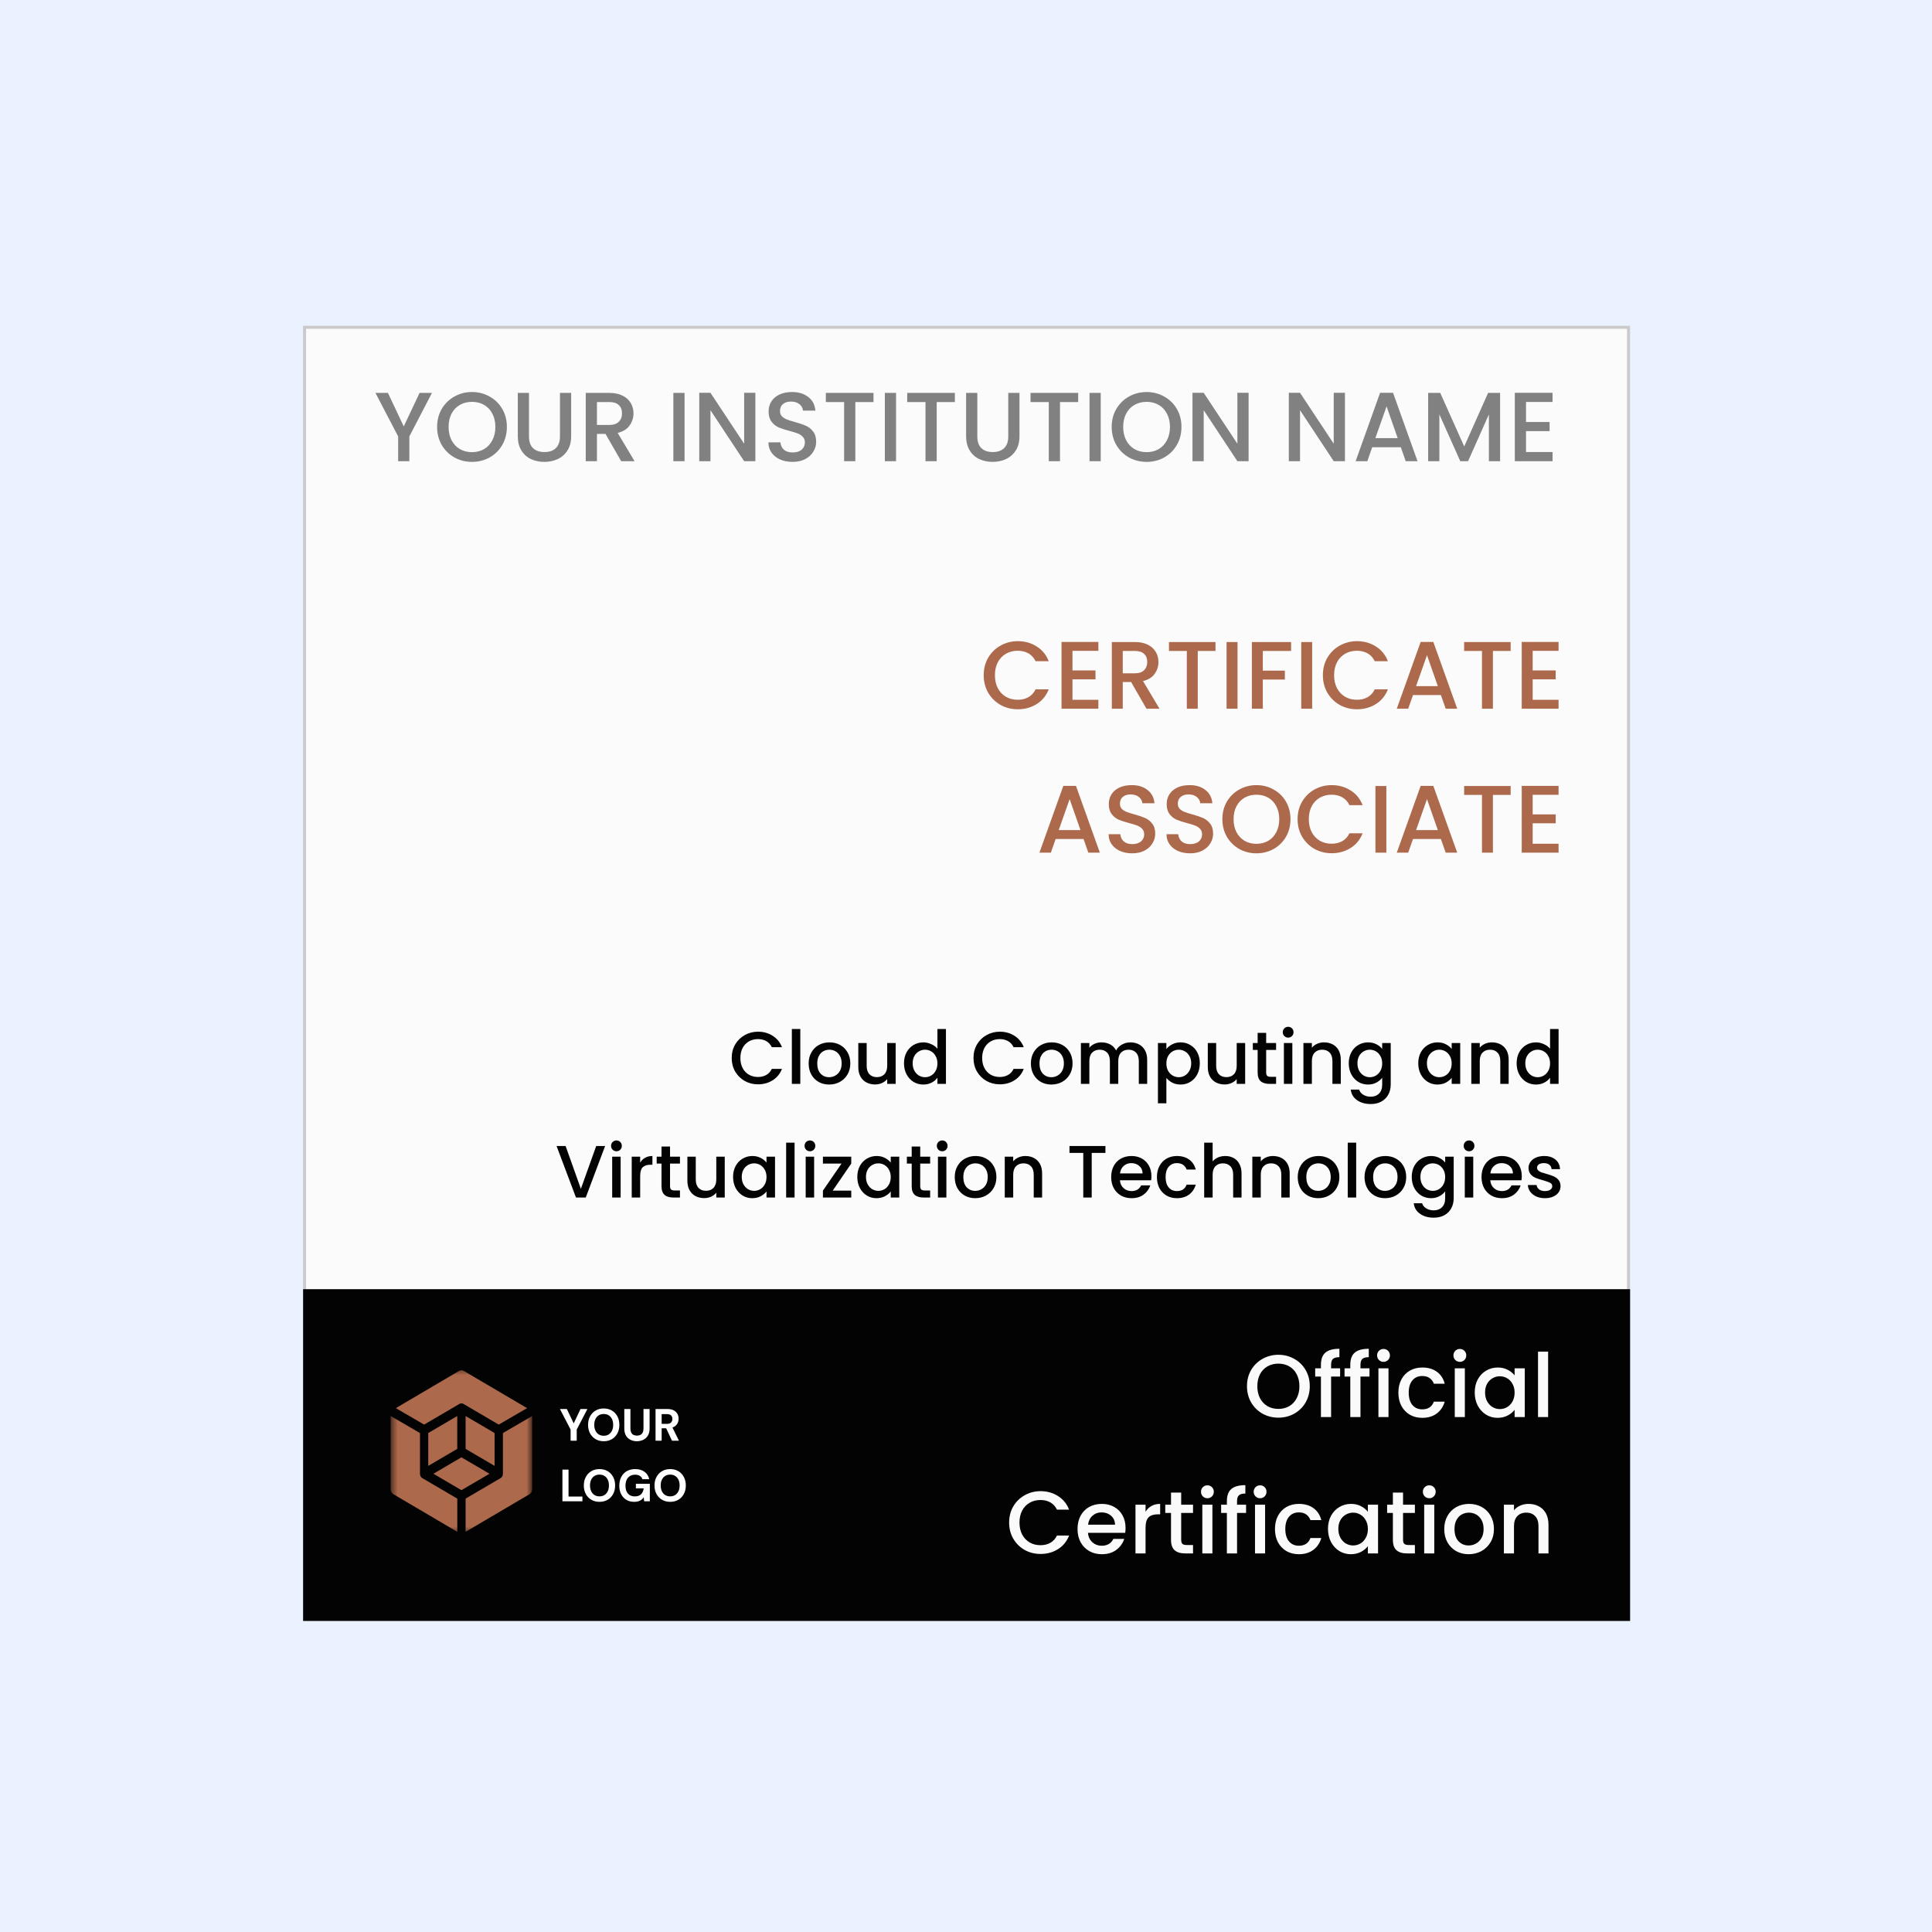 <svg width="255" height="255" viewBox="0 0 255 255" fill="none" xmlns="http://www.w3.org/2000/svg">
<rect width="255" height="255" fill="#EAF2FF"/>
<path d="M40.199 43.199H214.944V213.743H40.199V43.199Z" fill="#FBFBFB"/>
<path d="M40.199 43.199H214.944V213.743H40.199V43.199Z" stroke="#CACACA" stroke-width="0.398"/>
<path d="M215.151 170.156H40.008V213.942H215.151V170.156Z" fill="#030303"/>
<path d="M75.313 190.152V188.684L73.904 185.973H74.818L75.803 188.039H75.642L76.621 185.973H77.529L76.12 188.684V190.152H75.313ZM79.683 190.224C79.277 190.224 78.919 190.132 78.608 189.949C78.298 189.766 78.055 189.513 77.88 189.191C77.705 188.865 77.617 188.488 77.617 188.063C77.617 187.637 77.705 187.262 77.88 186.94C78.055 186.614 78.298 186.359 78.608 186.176C78.919 185.993 79.277 185.901 79.683 185.901C80.093 185.901 80.453 185.993 80.764 186.176C81.074 186.359 81.315 186.614 81.486 186.94C81.661 187.262 81.749 187.637 81.749 188.063C81.749 188.488 81.661 188.865 81.486 189.191C81.315 189.513 81.074 189.766 80.764 189.949C80.453 190.132 80.093 190.224 79.683 190.224ZM79.683 189.502C79.938 189.502 80.157 189.444 80.34 189.328C80.527 189.209 80.672 189.042 80.776 188.827C80.879 188.612 80.931 188.357 80.931 188.063C80.931 187.764 80.879 187.509 80.776 187.298C80.672 187.083 80.527 186.918 80.34 186.803C80.157 186.687 79.938 186.63 79.683 186.63C79.432 186.63 79.213 186.687 79.026 186.803C78.839 186.918 78.694 187.083 78.59 187.298C78.487 187.509 78.435 187.764 78.435 188.063C78.435 188.357 78.487 188.612 78.59 188.827C78.694 189.042 78.839 189.209 79.026 189.328C79.213 189.444 79.432 189.502 79.683 189.502ZM84.055 190.224C83.748 190.224 83.47 190.162 83.219 190.039C82.968 189.916 82.769 189.73 82.622 189.484C82.475 189.237 82.401 188.922 82.401 188.54V185.973H83.207V188.546C83.207 188.753 83.241 188.928 83.308 189.072C83.376 189.211 83.474 189.314 83.601 189.382C83.732 189.45 83.888 189.484 84.067 189.484C84.25 189.484 84.405 189.45 84.532 189.382C84.664 189.314 84.763 189.211 84.831 189.072C84.899 188.928 84.933 188.753 84.933 188.546V185.973H85.739V188.54C85.739 188.922 85.663 189.237 85.512 189.484C85.36 189.73 85.155 189.916 84.897 190.039C84.642 190.162 84.361 190.224 84.055 190.224ZM86.524 190.152V185.973H88.082C88.421 185.973 88.7 186.031 88.918 186.146C89.137 186.261 89.3 186.417 89.408 186.612C89.516 186.803 89.569 187.016 89.569 187.251C89.569 187.473 89.517 187.682 89.414 187.877C89.311 188.069 89.147 188.224 88.924 188.343C88.706 188.459 88.423 188.516 88.076 188.516H87.33V190.152H86.524ZM88.692 190.152L87.832 188.313H88.704L89.611 190.152H88.692ZM87.33 187.931H88.035C88.278 187.931 88.457 187.872 88.572 187.752C88.688 187.633 88.745 187.475 88.745 187.28C88.745 187.085 88.688 186.932 88.572 186.821C88.461 186.705 88.281 186.647 88.035 186.647H87.33V187.931ZM74.233 198.152V193.973H75.039V197.525H76.872V198.152H74.233ZM79.123 198.224C78.717 198.224 78.359 198.132 78.049 197.949C77.738 197.766 77.495 197.513 77.32 197.191C77.145 196.865 77.057 196.488 77.057 196.063C77.057 195.637 77.145 195.262 77.32 194.94C77.495 194.614 77.738 194.359 78.049 194.176C78.359 193.993 78.717 193.901 79.123 193.901C79.533 193.901 79.894 193.993 80.204 194.176C80.514 194.359 80.755 194.614 80.927 194.94C81.102 195.262 81.189 195.637 81.189 196.063C81.189 196.488 81.102 196.865 80.927 197.191C80.755 197.513 80.514 197.766 80.204 197.949C79.894 198.132 79.533 198.224 79.123 198.224ZM79.123 197.502C79.378 197.502 79.597 197.444 79.78 197.328C79.967 197.209 80.112 197.042 80.216 196.827C80.32 196.612 80.371 196.357 80.371 196.063C80.371 195.764 80.32 195.509 80.216 195.298C80.112 195.083 79.967 194.918 79.78 194.803C79.597 194.687 79.378 194.63 79.123 194.63C78.873 194.63 78.654 194.687 78.466 194.803C78.279 194.918 78.134 195.083 78.031 195.298C77.927 195.509 77.875 195.764 77.875 196.063C77.875 196.357 77.927 196.612 78.031 196.827C78.134 197.042 78.279 197.209 78.466 197.328C78.654 197.444 78.873 197.502 79.123 197.502ZM83.71 198.224C83.312 198.224 82.966 198.136 82.671 197.961C82.376 197.782 82.148 197.533 81.984 197.215C81.821 196.893 81.74 196.518 81.74 196.092C81.74 195.663 81.823 195.284 81.99 194.958C82.158 194.628 82.398 194.369 82.713 194.182C83.027 193.995 83.403 193.901 83.841 193.901C84.331 193.901 84.737 194.019 85.059 194.253C85.386 194.488 85.597 194.815 85.692 195.233H84.791C84.731 195.05 84.62 194.906 84.456 194.803C84.297 194.695 84.09 194.642 83.835 194.642C83.565 194.642 83.334 194.701 83.143 194.821C82.952 194.94 82.806 195.107 82.707 195.322C82.607 195.537 82.558 195.794 82.558 196.092C82.558 196.395 82.607 196.652 82.707 196.863C82.806 197.074 82.948 197.235 83.131 197.346C83.318 197.454 83.537 197.507 83.788 197.507C84.154 197.507 84.43 197.41 84.618 197.215C84.809 197.016 84.922 196.759 84.958 196.445H83.931V195.842H85.77V198.152H85.023L84.964 197.621C84.876 197.752 84.773 197.864 84.653 197.955C84.538 198.043 84.403 198.109 84.247 198.152C84.092 198.2 83.913 198.224 83.71 198.224ZM88.453 198.224C88.047 198.224 87.688 198.132 87.378 197.949C87.067 197.766 86.825 197.513 86.65 197.191C86.474 196.865 86.387 196.488 86.387 196.063C86.387 195.637 86.474 195.262 86.65 194.94C86.825 194.614 87.067 194.359 87.378 194.176C87.688 193.993 88.047 193.901 88.453 193.901C88.863 193.901 89.223 193.993 89.533 194.176C89.844 194.359 90.085 194.614 90.256 194.94C90.431 195.262 90.519 195.637 90.519 196.063C90.519 196.488 90.431 196.865 90.256 197.191C90.085 197.513 89.844 197.766 89.533 197.949C89.223 198.132 88.863 198.224 88.453 198.224ZM88.453 197.502C88.707 197.502 88.926 197.444 89.109 197.328C89.297 197.209 89.442 197.042 89.545 196.827C89.649 196.612 89.701 196.357 89.701 196.063C89.701 195.764 89.649 195.509 89.545 195.298C89.442 195.083 89.297 194.918 89.109 194.803C88.926 194.687 88.707 194.63 88.453 194.63C88.202 194.63 87.983 194.687 87.796 194.803C87.609 194.918 87.463 195.083 87.36 195.298C87.257 195.509 87.205 195.764 87.205 196.063C87.205 196.357 87.257 196.612 87.36 196.827C87.463 197.042 87.609 197.209 87.796 197.328C87.983 197.444 88.202 197.502 88.453 197.502Z" fill="white"/>
<mask id="mask0_12860_7615" style="mask-type:luminance" maskUnits="userSpaceOnUse" x="51" y="180" width="20" height="23">
<path d="M70.236 180.57H51.555V202.465H70.236V180.57Z" fill="white"/>
</mask>
<g mask="url(#mask0_12860_7615)">
<path d="M60.903 192.348L57.203 194.517L60.903 196.685L64.603 194.517L60.903 192.348Z" fill="#AD694C"/>
<path d="M60.352 191.234V186.898L56.523 189.142V193.478L60.352 191.234Z" fill="#AD694C"/>
<path d="M61.453 191.234L65.282 193.478V189.142L61.453 186.898V191.234Z" fill="#AD694C"/>
<path d="M55.979 188.029L60.659 185.286C60.736 185.241 60.82 185.218 60.904 185.218C60.988 185.218 61.072 185.241 61.149 185.286L65.829 188.029L69.566 185.856L61.211 180.94C61.019 180.827 60.789 180.827 60.597 180.94L52.242 185.856L55.979 188.029Z" fill="#AD694C"/>
<path d="M51.939 197.228L60.356 202.18V197.799L55.734 195.091C55.549 194.982 55.432 194.76 55.432 194.517V189.144L51.562 186.895V196.512C51.562 196.817 51.707 197.091 51.939 197.228Z" fill="#AD694C"/>
<path d="M66.377 194.517C66.377 194.76 66.26 194.982 66.074 195.091L61.453 197.799V202.18L69.869 197.228C70.102 197.091 70.246 196.817 70.246 196.512V186.895L66.377 189.144V194.517Z" fill="#AD694C"/>
</g>
<path d="M168.73 187.114C167.975 187.114 167.279 186.939 166.64 186.589C166.01 186.231 165.508 185.736 165.135 185.105C164.769 184.467 164.586 183.751 164.586 182.958C164.586 182.164 164.769 181.453 165.135 180.822C165.508 180.192 166.01 179.702 166.64 179.352C167.279 178.994 167.975 178.814 168.73 178.814C169.492 178.814 170.189 178.994 170.819 179.352C171.457 179.702 171.959 180.192 172.325 180.822C172.691 181.453 172.874 182.164 172.874 182.958C172.874 183.751 172.691 184.467 172.325 185.105C171.959 185.736 171.457 186.231 170.819 186.589C170.189 186.939 169.492 187.114 168.73 187.114ZM168.73 185.958C169.267 185.958 169.745 185.837 170.166 185.596C170.586 185.347 170.913 184.997 171.146 184.546C171.387 184.087 171.508 183.557 171.508 182.958C171.508 182.358 171.387 181.834 171.146 181.383C170.913 180.931 170.586 180.585 170.166 180.344C169.745 180.103 169.267 179.982 168.73 179.982C168.193 179.982 167.714 180.103 167.294 180.344C166.874 180.585 166.543 180.931 166.302 181.383C166.069 181.834 165.952 182.358 165.952 182.958C165.952 183.557 166.069 184.087 166.302 184.546C166.543 184.997 166.874 185.347 167.294 185.596C167.714 185.837 168.193 185.958 168.73 185.958ZM176.879 181.686H175.689V187.032H174.346V181.686H173.588V180.601H174.346V180.145C174.346 179.406 174.541 178.869 174.93 178.535C175.327 178.192 175.946 178.021 176.786 178.021V179.13C176.381 179.13 176.097 179.208 175.934 179.363C175.771 179.511 175.689 179.772 175.689 180.145V180.601H176.879V181.686ZM180.755 181.686H179.565V187.032H178.222V181.686H177.463V180.601H178.222V180.145C178.222 179.406 178.417 178.869 178.806 178.535C179.203 178.192 179.821 178.021 180.662 178.021V179.13C180.257 179.13 179.973 179.208 179.81 179.363C179.646 179.511 179.565 179.772 179.565 180.145V180.601H180.755V181.686ZM182.611 179.749C182.37 179.749 182.168 179.667 182.004 179.503C181.841 179.34 181.759 179.138 181.759 178.896C181.759 178.655 181.841 178.452 182.004 178.288C182.168 178.125 182.37 178.044 182.611 178.044C182.845 178.044 183.043 178.125 183.207 178.288C183.37 178.452 183.452 178.655 183.452 178.896C183.452 179.138 183.37 179.34 183.207 179.503C183.043 179.667 182.845 179.749 182.611 179.749ZM183.265 180.601V187.032H181.934V180.601H183.265ZM184.569 183.811C184.569 183.149 184.701 182.569 184.965 182.071C185.238 181.566 185.611 181.176 186.086 180.904C186.561 180.632 187.105 180.495 187.72 180.495C188.498 180.495 189.14 180.681 189.646 181.055C190.16 181.421 190.506 181.947 190.685 182.632H189.249C189.133 182.312 188.946 182.064 188.689 181.885C188.432 181.706 188.109 181.616 187.72 181.616C187.175 181.616 186.74 181.811 186.413 182.2C186.094 182.581 185.934 183.118 185.934 183.811C185.934 184.503 186.094 185.044 186.413 185.433C186.74 185.822 187.175 186.017 187.72 186.017C188.491 186.017 189 185.678 189.249 185.001H190.685C190.498 185.655 190.148 186.175 189.635 186.564C189.121 186.946 188.483 187.137 187.72 187.137C187.105 187.137 186.561 187.001 186.086 186.729C185.611 186.449 185.238 186.06 184.965 185.562C184.701 185.056 184.569 184.472 184.569 183.811ZM192.688 179.749C192.447 179.749 192.245 179.667 192.081 179.503C191.918 179.34 191.836 179.138 191.836 178.896C191.836 178.655 191.918 178.452 192.081 178.288C192.245 178.125 192.447 178.044 192.688 178.044C192.922 178.044 193.12 178.125 193.283 178.288C193.447 178.452 193.529 178.655 193.529 178.896C193.529 179.138 193.447 179.34 193.283 179.503C193.12 179.667 192.922 179.749 192.688 179.749ZM193.342 180.601V187.032H192.011V180.601H193.342ZM194.645 183.786C194.645 183.14 194.778 182.569 195.042 182.071C195.315 181.573 195.68 181.187 196.139 180.915C196.606 180.635 197.12 180.495 197.68 180.495C198.186 180.495 198.626 180.597 198.999 180.799C199.381 180.994 199.684 181.239 199.91 181.534V180.601H201.252V187.032H199.91V186.075C199.684 186.379 199.377 186.63 198.988 186.833C198.598 187.035 198.155 187.137 197.657 187.137C197.104 187.137 196.599 186.997 196.139 186.717C195.68 186.429 195.315 186.031 195.042 185.525C194.778 185.012 194.645 184.432 194.645 183.786ZM199.91 183.811C199.91 183.367 199.816 182.982 199.63 182.655C199.451 182.328 199.213 182.079 198.918 181.908C198.622 181.737 198.303 181.65 197.96 181.65C197.618 181.65 197.299 181.737 197.003 181.908C196.708 182.071 196.466 182.317 196.28 182.643C196.101 182.962 196.011 183.343 196.011 183.786C196.011 184.23 196.101 184.619 196.28 184.954C196.466 185.288 196.708 185.546 197.003 185.725C197.307 185.896 197.626 185.982 197.96 185.982C198.303 185.982 198.622 185.896 198.918 185.725C199.213 185.554 199.451 185.305 199.63 184.978C199.816 184.643 199.91 184.254 199.91 183.811ZM204.331 178.395V187.032H203V178.395H204.331ZM133.193 200.958C133.193 200.164 133.376 199.453 133.742 198.822C134.115 198.192 134.617 197.702 135.248 197.352C135.886 196.994 136.582 196.814 137.337 196.814C138.201 196.814 138.967 197.028 139.636 197.456C140.313 197.876 140.804 198.476 141.107 199.254H139.508C139.298 198.826 139.006 198.507 138.633 198.297C138.259 198.087 137.827 197.982 137.337 197.982C136.8 197.982 136.321 198.103 135.901 198.344C135.481 198.585 135.15 198.931 134.909 199.383C134.676 199.834 134.559 200.358 134.559 200.958C134.559 201.557 134.676 202.083 134.909 202.534C135.15 202.986 135.481 203.336 135.901 203.585C136.321 203.826 136.8 203.947 137.337 203.947C137.827 203.947 138.259 203.841 138.633 203.632C139.006 203.42 139.298 203.102 139.508 202.674H141.107C140.804 203.453 140.313 204.051 139.636 204.471C138.967 204.891 138.201 205.102 137.337 205.102C136.574 205.102 135.878 204.927 135.248 204.577C134.617 204.219 134.115 203.724 133.742 203.094C133.376 202.463 133.193 201.751 133.193 200.958ZM148.559 201.659C148.559 201.9 148.544 202.118 148.513 202.312H143.599C143.637 202.826 143.828 203.238 144.17 203.549C144.513 203.861 144.933 204.017 145.431 204.017C146.147 204.017 146.653 203.717 146.949 203.118H148.384C148.19 203.709 147.836 204.196 147.322 204.577C146.816 204.951 146.186 205.137 145.431 205.137C144.816 205.137 144.264 205 143.774 204.729C143.291 204.448 142.91 204.06 142.63 203.562C142.357 203.056 142.221 202.472 142.221 201.811C142.221 201.149 142.353 200.569 142.618 200.071C142.89 199.566 143.268 199.176 143.75 198.904C144.241 198.632 144.801 198.495 145.431 198.495C146.038 198.495 146.579 198.628 147.054 198.892C147.528 199.157 147.898 199.53 148.163 200.012C148.427 200.487 148.559 201.036 148.559 201.659ZM147.17 201.239C147.163 200.748 146.987 200.355 146.645 200.06C146.303 199.764 145.879 199.616 145.373 199.616C144.914 199.616 144.521 199.764 144.194 200.06C143.867 200.348 143.672 200.741 143.61 201.239H147.17ZM151.2 199.534C151.394 199.208 151.651 198.954 151.97 198.775C152.297 198.588 152.682 198.495 153.126 198.495V199.872H152.787C152.266 199.872 151.869 200.005 151.596 200.27C151.332 200.534 151.2 200.993 151.2 201.646V205.032H149.869V198.601H151.2V199.534ZM155.901 199.686V203.245C155.901 203.487 155.956 203.663 156.065 203.771C156.181 203.872 156.376 203.923 156.648 203.923H157.465V205.032H156.415C155.816 205.032 155.356 204.891 155.037 204.611C154.718 204.331 154.559 203.876 154.559 203.245V199.686H153.8V198.601H154.559V197.001H155.901V198.601H157.465V199.686H155.901ZM159.369 197.749C159.128 197.749 158.925 197.667 158.762 197.503C158.598 197.34 158.517 197.138 158.517 196.896C158.517 196.655 158.598 196.452 158.762 196.288C158.925 196.125 159.128 196.044 159.369 196.044C159.602 196.044 159.801 196.125 159.964 196.288C160.128 196.452 160.209 196.655 160.209 196.896C160.209 197.138 160.128 197.34 159.964 197.503C159.801 197.667 159.602 197.749 159.369 197.749ZM160.022 198.601V205.032H158.692V198.601H160.022ZM164.466 199.686H163.275V205.032H161.933V199.686H161.174V198.601H161.933V198.145C161.933 197.406 162.127 196.868 162.517 196.535C162.913 196.191 163.532 196.021 164.373 196.021V197.13C163.968 197.13 163.684 197.208 163.52 197.363C163.357 197.511 163.275 197.772 163.275 198.145V198.601H164.466V199.686ZM166.322 197.749C166.081 197.749 165.879 197.667 165.715 197.503C165.552 197.34 165.47 197.138 165.47 196.896C165.47 196.655 165.552 196.452 165.715 196.288C165.879 196.125 166.081 196.044 166.322 196.044C166.556 196.044 166.754 196.125 166.918 196.288C167.081 196.452 167.163 196.655 167.163 196.896C167.163 197.138 167.081 197.34 166.918 197.503C166.754 197.667 166.556 197.749 166.322 197.749ZM166.976 198.601V205.032H165.645V198.601H166.976ZM168.279 201.811C168.279 201.149 168.412 200.569 168.676 200.071C168.949 199.566 169.322 199.176 169.797 198.904C170.271 198.632 170.816 198.495 171.431 198.495C172.209 198.495 172.851 198.681 173.357 199.055C173.871 199.421 174.217 199.947 174.396 200.632H172.96C172.843 200.312 172.657 200.064 172.4 199.885C172.143 199.706 171.82 199.616 171.431 199.616C170.886 199.616 170.45 199.811 170.124 200.2C169.805 200.581 169.645 201.118 169.645 201.811C169.645 202.503 169.805 203.044 170.124 203.433C170.45 203.822 170.886 204.017 171.431 204.017C172.201 204.017 172.711 203.678 172.96 203.001H174.396C174.209 203.655 173.859 204.175 173.345 204.564C172.832 204.946 172.194 205.137 171.431 205.137C170.816 205.137 170.271 205 169.797 204.729C169.322 204.448 168.949 204.06 168.676 203.562C168.412 203.056 168.279 202.472 168.279 201.811ZM175.278 201.786C175.278 201.14 175.411 200.569 175.675 200.071C175.948 199.573 176.313 199.187 176.772 198.915C177.239 198.635 177.753 198.495 178.313 198.495C178.819 198.495 179.259 198.597 179.632 198.799C180.014 198.994 180.317 199.239 180.543 199.534V198.601H181.885V205.032H180.543V204.075C180.317 204.379 180.01 204.63 179.621 204.833C179.232 205.035 178.788 205.137 178.29 205.137C177.737 205.137 177.232 204.997 176.772 204.717C176.313 204.429 175.948 204.031 175.675 203.525C175.411 203.012 175.278 202.432 175.278 201.786ZM180.543 201.811C180.543 201.367 180.449 200.982 180.263 200.655C180.084 200.328 179.846 200.079 179.551 199.908C179.255 199.737 178.936 199.65 178.593 199.65C178.251 199.65 177.932 199.737 177.636 199.908C177.341 200.071 177.099 200.317 176.913 200.643C176.734 200.962 176.644 201.343 176.644 201.786C176.644 202.23 176.734 202.619 176.913 202.954C177.099 203.288 177.341 203.546 177.636 203.725C177.94 203.896 178.259 203.982 178.593 203.982C178.936 203.982 179.255 203.896 179.551 203.725C179.846 203.554 180.084 203.305 180.263 202.978C180.449 202.643 180.543 202.254 180.543 201.811ZM185.185 199.686V203.245C185.185 203.487 185.24 203.663 185.349 203.771C185.465 203.872 185.66 203.923 185.932 203.923H186.749V205.032H185.699C185.1 205.032 184.641 204.891 184.322 204.611C184.003 204.331 183.843 203.876 183.843 203.245V199.686H183.084V198.601H183.843V197.001H185.185V198.601H186.749V199.686H185.185ZM188.653 197.749C188.412 197.749 188.209 197.667 188.046 197.503C187.883 197.34 187.801 197.138 187.801 196.896C187.801 196.655 187.883 196.452 188.046 196.288C188.209 196.125 188.412 196.044 188.653 196.044C188.886 196.044 189.085 196.125 189.248 196.288C189.412 196.452 189.493 196.655 189.493 196.896C189.493 197.138 189.412 197.34 189.248 197.503C189.085 197.667 188.886 197.749 188.653 197.749ZM189.307 198.601V205.032H187.976V198.601H189.307ZM193.843 205.137C193.236 205.137 192.688 205 192.198 204.729C191.707 204.448 191.322 204.06 191.042 203.562C190.762 203.056 190.622 202.472 190.622 201.811C190.622 201.157 190.766 200.577 191.054 200.071C191.342 199.566 191.735 199.176 192.233 198.904C192.731 198.632 193.287 198.495 193.902 198.495C194.517 198.495 195.073 198.632 195.571 198.904C196.069 199.176 196.462 199.566 196.75 200.071C197.038 200.577 197.182 201.157 197.182 201.811C197.182 202.464 197.034 203.043 196.738 203.549C196.442 204.056 196.038 204.448 195.524 204.729C195.018 205 194.458 205.137 193.843 205.137ZM193.843 203.982C194.186 203.982 194.505 203.899 194.801 203.736C195.104 203.572 195.349 203.328 195.536 203.001C195.723 202.674 195.816 202.278 195.816 201.811C195.816 201.344 195.727 200.951 195.548 200.632C195.369 200.305 195.131 200.06 194.836 199.896C194.54 199.733 194.221 199.65 193.878 199.65C193.536 199.65 193.217 199.733 192.921 199.896C192.633 200.06 192.404 200.305 192.233 200.632C192.061 200.951 191.976 201.344 191.976 201.811C191.976 202.503 192.151 203.04 192.501 203.421C192.859 203.795 193.306 203.982 193.843 203.982ZM201.742 198.495C202.248 198.495 202.699 198.601 203.096 198.811C203.501 199.021 203.816 199.332 204.042 199.745C204.267 200.157 204.38 200.655 204.38 201.239V205.032H203.061V201.437C203.061 200.861 202.917 200.422 202.629 200.118C202.341 199.807 201.948 199.65 201.45 199.65C200.952 199.65 200.555 199.807 200.26 200.118C199.972 200.422 199.828 200.861 199.828 201.437V205.032H198.497V198.601H199.828V199.336C200.046 199.071 200.322 198.865 200.657 198.717C200.999 198.57 201.361 198.495 201.742 198.495Z" fill="#FAFAFA"/>
<path d="M129.836 89.12C129.836 88.26 130.034 87.487 130.431 86.804C130.836 86.12 131.381 85.588 132.064 85.208C132.756 84.82 133.512 84.626 134.33 84.626C135.267 84.626 136.099 84.858 136.824 85.322C137.559 85.778 138.09 86.428 138.42 87.272H136.685C136.457 86.808 136.141 86.462 135.736 86.234C135.331 86.006 134.862 85.892 134.33 85.892C133.748 85.892 133.229 86.023 132.773 86.284C132.317 86.546 131.959 86.922 131.697 87.411C131.444 87.901 131.317 88.471 131.317 89.12C131.317 89.77 131.444 90.34 131.697 90.829C131.959 91.319 132.317 91.699 132.773 91.969C133.229 92.231 133.748 92.361 134.33 92.361C134.862 92.361 135.331 92.247 135.736 92.02C136.141 91.792 136.457 91.446 136.685 90.981H138.42C138.09 91.825 137.559 92.475 136.824 92.931C136.099 93.387 135.267 93.615 134.33 93.615C133.503 93.615 132.748 93.425 132.064 93.045C131.381 92.657 130.836 92.121 130.431 91.437C130.034 90.754 129.836 89.981 129.836 89.12ZM141.552 85.905V88.487H144.591V89.665H141.552V92.361H144.97V93.539H140.109V84.727H144.97V85.905H141.552ZM151.318 93.539L149.293 90.019H148.191V93.539H146.748V84.74H149.787C150.462 84.74 151.031 84.858 151.496 85.094C151.968 85.331 152.319 85.647 152.546 86.044C152.783 86.441 152.901 86.884 152.901 87.373C152.901 87.947 152.732 88.471 152.395 88.943C152.065 89.407 151.555 89.724 150.863 89.893L153.04 93.539H151.318ZM148.191 88.867H149.787C150.327 88.867 150.732 88.732 151.002 88.462C151.28 88.192 151.42 87.829 151.42 87.373C151.42 86.918 151.285 86.563 151.015 86.31C150.744 86.048 150.335 85.917 149.787 85.917H148.191V88.867ZM160.432 84.74V85.917H158.09V93.539H156.646V85.917H154.291V84.74H160.432ZM163.337 84.74V93.539H161.893V84.74H163.337ZM170.409 84.74V85.917H166.675V88.513H169.587V89.69H166.675V93.539H165.231V84.74H170.409ZM173.19 84.74V93.539H171.747V84.74H173.19ZM174.604 89.12C174.604 88.26 174.802 87.487 175.199 86.804C175.604 86.12 176.149 85.588 176.832 85.208C177.524 84.82 178.28 84.626 179.098 84.626C180.035 84.626 180.867 84.858 181.592 85.322C182.327 85.778 182.858 86.428 183.188 87.272H181.453C181.225 86.808 180.909 86.462 180.504 86.234C180.098 86.006 179.63 85.892 179.098 85.892C178.516 85.892 177.997 86.023 177.541 86.284C177.085 86.546 176.727 86.922 176.465 87.411C176.212 87.901 176.085 88.471 176.085 89.12C176.085 89.77 176.212 90.34 176.465 90.829C176.727 91.319 177.085 91.699 177.541 91.969C177.997 92.231 178.516 92.361 179.098 92.361C179.63 92.361 180.098 92.247 180.504 92.02C180.909 91.792 181.225 91.446 181.453 90.981H183.188C182.858 91.825 182.327 92.475 181.592 92.931C180.867 93.387 180.035 93.615 179.098 93.615C178.271 93.615 177.516 93.425 176.832 93.045C176.149 92.657 175.604 92.121 175.199 91.437C174.802 90.754 174.604 89.981 174.604 89.12ZM190.181 91.741H186.497L185.864 93.539H184.358L187.51 84.727H189.181L192.334 93.539H190.814L190.181 91.741ZM189.776 90.564L188.346 86.474L186.903 90.564H189.776ZM199.389 84.74V85.917H197.047V93.539H195.603V85.917H193.249V84.74H199.389ZM202.294 85.905V88.487H205.332V89.665H202.294V92.361H205.712V93.539H200.85V84.727H205.712V85.905H202.294ZM143.015 110.741H139.331L138.698 112.539H137.191L140.344 103.727H142.015L145.167 112.539H143.648L143.015 110.741ZM142.61 109.563L141.179 105.474L139.736 109.563H142.61ZM149.437 112.627C148.846 112.627 148.315 112.526 147.842 112.323C147.369 112.112 146.998 111.817 146.728 111.437C146.458 111.057 146.323 110.614 146.323 110.108H147.867C147.901 110.488 148.049 110.8 148.31 111.045C148.58 111.289 148.956 111.412 149.437 111.412C149.935 111.412 150.323 111.294 150.602 111.057C150.88 110.813 151.02 110.5 151.02 110.12C151.02 109.825 150.931 109.585 150.754 109.399C150.585 109.213 150.37 109.07 150.108 108.968C149.855 108.867 149.5 108.757 149.045 108.639C148.471 108.487 148.002 108.335 147.639 108.183C147.285 108.023 146.981 107.778 146.728 107.449C146.475 107.12 146.348 106.681 146.348 106.133C146.348 105.626 146.475 105.183 146.728 104.803C146.981 104.423 147.336 104.132 147.791 103.93C148.247 103.727 148.775 103.626 149.374 103.626C150.226 103.626 150.923 103.841 151.463 104.272C152.011 104.694 152.315 105.276 152.374 106.019H150.779C150.754 105.698 150.602 105.424 150.323 105.196C150.045 104.968 149.678 104.854 149.222 104.854C148.808 104.854 148.471 104.959 148.209 105.17C147.947 105.381 147.817 105.685 147.817 106.082C147.817 106.352 147.897 106.576 148.057 106.753C148.226 106.922 148.437 107.057 148.69 107.158C148.943 107.259 149.289 107.369 149.728 107.487C150.311 107.648 150.783 107.808 151.146 107.968C151.518 108.129 151.83 108.378 152.083 108.715C152.345 109.044 152.476 109.487 152.476 110.045C152.476 110.492 152.353 110.914 152.108 111.311C151.872 111.707 151.522 112.028 151.058 112.273C150.602 112.509 150.062 112.627 149.437 112.627ZM157.078 112.627C156.487 112.627 155.955 112.526 155.483 112.323C155.01 112.112 154.639 111.817 154.368 111.437C154.098 111.057 153.963 110.614 153.963 110.108H155.508C155.542 110.488 155.689 110.8 155.951 111.045C156.221 111.289 156.597 111.412 157.078 111.412C157.576 111.412 157.964 111.294 158.242 111.057C158.521 110.813 158.66 110.5 158.66 110.12C158.66 109.825 158.572 109.585 158.394 109.399C158.226 109.213 158.01 109.07 157.749 108.968C157.495 108.867 157.141 108.757 156.685 108.639C156.111 108.487 155.643 108.335 155.28 108.183C154.925 108.023 154.622 107.778 154.368 107.449C154.115 107.12 153.989 106.681 153.989 106.133C153.989 105.626 154.115 105.183 154.368 104.803C154.622 104.423 154.976 104.132 155.432 103.93C155.888 103.727 156.415 103.626 157.014 103.626C157.867 103.626 158.563 103.841 159.103 104.272C159.652 104.694 159.956 105.276 160.015 106.019H158.42C158.394 105.698 158.242 105.424 157.964 105.196C157.685 104.968 157.318 104.854 156.862 104.854C156.449 104.854 156.111 104.959 155.85 105.17C155.588 105.381 155.457 105.685 155.457 106.082C155.457 106.352 155.537 106.576 155.698 106.753C155.867 106.922 156.078 107.057 156.331 107.158C156.584 107.259 156.93 107.369 157.369 107.487C157.951 107.648 158.424 107.808 158.787 107.968C159.158 108.129 159.47 108.378 159.724 108.715C159.985 109.044 160.116 109.487 160.116 110.045C160.116 110.492 159.994 110.914 159.749 111.311C159.513 111.707 159.162 112.028 158.698 112.273C158.242 112.509 157.702 112.627 157.078 112.627ZM165.832 112.627C165.014 112.627 164.258 112.437 163.566 112.057C162.883 111.669 162.338 111.133 161.933 110.45C161.536 109.758 161.338 108.981 161.338 108.12C161.338 107.259 161.536 106.487 161.933 105.803C162.338 105.12 162.883 104.588 163.566 104.208C164.258 103.82 165.014 103.626 165.832 103.626C166.66 103.626 167.415 103.82 168.099 104.208C168.791 104.588 169.335 105.12 169.732 105.803C170.128 106.487 170.327 107.259 170.327 108.12C170.327 108.981 170.128 109.758 169.732 110.45C169.335 111.133 168.791 111.669 168.099 112.057C167.415 112.437 166.66 112.627 165.832 112.627ZM165.832 111.374C166.415 111.374 166.934 111.243 167.39 110.981C167.845 110.711 168.2 110.331 168.453 109.842C168.715 109.344 168.845 108.77 168.845 108.12C168.845 107.47 168.715 106.901 168.453 106.411C168.2 105.922 167.845 105.546 167.39 105.284C166.934 105.023 166.415 104.892 165.832 104.892C165.25 104.892 164.731 105.023 164.275 105.284C163.819 105.546 163.461 105.922 163.199 106.411C162.946 106.901 162.819 107.47 162.819 108.12C162.819 108.77 162.946 109.344 163.199 109.842C163.461 110.331 163.819 110.711 164.275 110.981C164.731 111.243 165.25 111.374 165.832 111.374ZM171.266 108.12C171.266 107.259 171.464 106.487 171.861 105.803C172.266 105.12 172.81 104.588 173.494 104.208C174.186 103.82 174.942 103.626 175.76 103.626C176.697 103.626 177.528 103.858 178.254 104.322C178.989 104.778 179.52 105.428 179.849 106.272H178.115C177.887 105.808 177.571 105.462 177.165 105.234C176.76 105.006 176.292 104.892 175.76 104.892C175.178 104.892 174.659 105.023 174.203 105.284C173.747 105.546 173.389 105.922 173.127 106.411C172.874 106.901 172.747 107.47 172.747 108.12C172.747 108.77 172.874 109.34 173.127 109.829C173.389 110.319 173.747 110.699 174.203 110.969C174.659 111.23 175.178 111.361 175.76 111.361C176.292 111.361 176.76 111.247 177.165 111.019C177.571 110.791 177.887 110.445 178.115 109.981H179.849C179.52 110.825 178.989 111.475 178.254 111.931C177.528 112.387 176.697 112.615 175.76 112.615C174.933 112.615 174.178 112.425 173.494 112.045C172.81 111.657 172.266 111.121 171.861 110.437C171.464 109.753 171.266 108.981 171.266 108.12ZM182.982 103.74V112.539H181.539V103.74H182.982ZM190.181 110.741H186.497L185.864 112.539H184.358L187.51 103.727H189.181L192.334 112.539H190.814L190.181 110.741ZM189.776 109.563L188.346 105.474L186.903 109.563H189.776ZM199.389 103.74V104.917H197.047V112.539H195.603V104.917H193.249V103.74H199.389ZM202.294 104.905V107.487H205.332V108.665H202.294V111.361H205.712V112.539H200.85V103.727H205.712V104.905H202.294Z" fill="#AD694C"/>
<path d="M96.576 139.644C96.576 138.978 96.729 138.381 97.036 137.853C97.349 137.325 97.769 136.914 98.298 136.62C98.833 136.32 99.416 136.17 100.049 136.17C100.773 136.17 101.416 136.35 101.976 136.708C102.544 137.061 102.955 137.563 103.209 138.215H101.869C101.693 137.856 101.448 137.589 101.135 137.413C100.822 137.237 100.46 137.149 100.049 137.149C99.599 137.149 99.198 137.25 98.846 137.452C98.493 137.654 98.216 137.944 98.014 138.323C97.818 138.701 97.721 139.141 97.721 139.644C97.721 140.146 97.818 140.586 98.014 140.964C98.216 141.343 98.493 141.636 98.846 141.845C99.198 142.047 99.599 142.148 100.049 142.148C100.46 142.148 100.822 142.06 101.135 141.884C101.448 141.708 101.693 141.44 101.869 141.082H103.209C102.955 141.734 102.544 142.236 101.976 142.588C101.416 142.941 100.773 143.117 100.049 143.117C99.41 143.117 98.826 142.97 98.298 142.677C97.769 142.376 97.349 141.962 97.036 141.434C96.729 140.906 96.576 140.309 96.576 139.644ZM105.63 135.818V143.058H104.515V135.818H105.63ZM109.433 143.146C108.924 143.146 108.464 143.032 108.053 142.804C107.642 142.569 107.32 142.243 107.085 141.825C106.85 141.401 106.733 140.912 106.733 140.358C106.733 139.81 106.853 139.324 107.095 138.9C107.336 138.476 107.665 138.15 108.083 137.922C108.5 137.693 108.967 137.579 109.482 137.579C109.997 137.579 110.463 137.693 110.881 137.922C111.298 138.15 111.628 138.476 111.869 138.9C112.11 139.324 112.231 139.81 112.231 140.358C112.231 140.906 112.107 141.392 111.859 141.816C111.611 142.24 111.272 142.569 110.842 142.804C110.418 143.032 109.948 143.146 109.433 143.146ZM109.433 142.178C109.72 142.178 109.987 142.109 110.235 141.972C110.49 141.835 110.695 141.63 110.852 141.356C111.008 141.082 111.086 140.749 111.086 140.358C111.086 139.966 111.011 139.637 110.861 139.37C110.711 139.096 110.512 138.89 110.265 138.753C110.017 138.616 109.749 138.548 109.462 138.548C109.175 138.548 108.908 138.616 108.66 138.753C108.419 138.89 108.226 139.096 108.083 139.37C107.939 139.637 107.867 139.966 107.867 140.358C107.867 140.938 108.014 141.388 108.308 141.708C108.608 142.021 108.983 142.178 109.433 142.178ZM118.216 137.667V143.058H117.101V142.422C116.924 142.644 116.693 142.82 116.406 142.95C116.125 143.074 115.825 143.136 115.506 143.136C115.082 143.136 114.7 143.048 114.361 142.872C114.028 142.696 113.764 142.435 113.569 142.089C113.379 141.744 113.285 141.326 113.285 140.837V137.667H114.39V140.671C114.39 141.154 114.511 141.525 114.752 141.786C114.994 142.041 115.323 142.168 115.741 142.168C116.158 142.168 116.487 142.041 116.729 141.786C116.977 141.525 117.101 141.154 117.101 140.671V137.667H118.216ZM119.316 140.338C119.316 139.797 119.427 139.317 119.648 138.9C119.877 138.482 120.183 138.16 120.568 137.931C120.959 137.697 121.393 137.579 121.869 137.579C122.222 137.579 122.567 137.657 122.906 137.814C123.252 137.964 123.526 138.166 123.728 138.421V135.818H124.853V143.058H123.728V142.246C123.546 142.507 123.291 142.722 122.965 142.892C122.646 143.061 122.277 143.146 121.86 143.146C121.39 143.146 120.959 143.029 120.568 142.794C120.183 142.553 119.877 142.22 119.648 141.796C119.427 141.365 119.316 140.88 119.316 140.338ZM123.728 140.358C123.728 139.986 123.65 139.663 123.493 139.389C123.343 139.115 123.145 138.906 122.897 138.763C122.649 138.619 122.381 138.548 122.094 138.548C121.807 138.548 121.54 138.619 121.292 138.763C121.044 138.9 120.842 139.105 120.685 139.379C120.535 139.647 120.46 139.966 120.46 140.338C120.46 140.71 120.535 141.036 120.685 141.317C120.842 141.597 121.044 141.812 121.292 141.962C121.546 142.106 121.814 142.178 122.094 142.178C122.381 142.178 122.649 142.106 122.897 141.962C123.145 141.819 123.343 141.61 123.493 141.336C123.65 141.056 123.728 140.73 123.728 140.358ZM128.488 139.644C128.488 138.978 128.641 138.381 128.948 137.853C129.261 137.325 129.682 136.914 130.21 136.62C130.745 136.32 131.329 136.17 131.961 136.17C132.685 136.17 133.328 136.35 133.889 136.708C134.456 137.061 134.867 137.563 135.122 138.215H133.781C133.605 137.856 133.361 137.589 133.047 137.413C132.734 137.237 132.372 137.149 131.961 137.149C131.511 137.149 131.11 137.25 130.758 137.452C130.406 137.654 130.129 137.944 129.926 138.323C129.731 138.701 129.633 139.141 129.633 139.644C129.633 140.146 129.731 140.586 129.926 140.964C130.129 141.343 130.406 141.636 130.758 141.845C131.11 142.047 131.511 142.148 131.961 142.148C132.372 142.148 132.734 142.06 133.047 141.884C133.361 141.708 133.605 141.44 133.781 141.082H135.122C134.867 141.734 134.456 142.236 133.889 142.588C133.328 142.941 132.685 143.117 131.961 143.117C131.322 143.117 130.738 142.97 130.21 142.677C129.682 142.376 129.261 141.962 128.948 141.434C128.641 140.906 128.488 140.309 128.488 139.644ZM138.766 143.146C138.257 143.146 137.797 143.032 137.386 142.804C136.975 142.569 136.652 142.243 136.417 141.825C136.183 141.401 136.065 140.912 136.065 140.358C136.065 139.81 136.186 139.324 136.427 138.9C136.669 138.476 136.998 138.15 137.415 137.922C137.833 137.693 138.299 137.579 138.814 137.579C139.33 137.579 139.796 137.693 140.214 137.922C140.631 138.15 140.96 138.476 141.202 138.9C141.443 139.324 141.564 139.81 141.564 140.358C141.564 140.906 141.44 141.392 141.192 141.816C140.944 142.24 140.605 142.569 140.174 142.804C139.75 143.032 139.281 143.146 138.766 143.146ZM138.766 142.178C139.053 142.178 139.32 142.109 139.568 141.972C139.822 141.835 140.028 141.63 140.184 141.356C140.341 141.082 140.419 140.749 140.419 140.358C140.419 139.966 140.344 139.637 140.194 139.37C140.044 139.096 139.845 138.89 139.597 138.753C139.349 138.616 139.082 138.548 138.795 138.548C138.508 138.548 138.24 138.616 137.993 138.753C137.751 138.89 137.559 139.096 137.415 139.37C137.272 139.637 137.2 139.966 137.2 140.358C137.2 140.938 137.347 141.388 137.64 141.708C137.94 142.021 138.316 142.178 138.766 142.178ZM149.192 137.579C149.616 137.579 149.995 137.667 150.327 137.843C150.666 138.019 150.931 138.28 151.12 138.626C151.315 138.972 151.413 139.389 151.413 139.878V143.058H150.308V140.045C150.308 139.562 150.187 139.193 149.946 138.939C149.704 138.678 149.375 138.548 148.957 138.548C148.54 138.548 148.207 138.678 147.959 138.939C147.718 139.193 147.597 139.562 147.597 140.045V143.058H146.492V140.045C146.492 139.562 146.371 139.193 146.13 138.939C145.889 138.678 145.559 138.548 145.142 138.548C144.724 138.548 144.392 138.678 144.144 138.939C143.902 139.193 143.782 139.562 143.782 140.045V143.058H142.666V137.667H143.782V138.284C143.964 138.062 144.196 137.889 144.476 137.765C144.757 137.641 145.057 137.579 145.377 137.579C145.807 137.579 146.192 137.67 146.531 137.853C146.87 138.036 147.131 138.3 147.314 138.646C147.477 138.319 147.731 138.062 148.077 137.873C148.423 137.677 148.794 137.579 149.192 137.579ZM153.948 138.46C154.137 138.212 154.395 138.003 154.721 137.833C155.047 137.664 155.415 137.579 155.826 137.579C156.296 137.579 156.723 137.697 157.108 137.931C157.499 138.16 157.806 138.482 158.028 138.9C158.25 139.317 158.36 139.797 158.36 140.338C158.36 140.88 158.25 141.365 158.028 141.796C157.806 142.22 157.499 142.553 157.108 142.794C156.723 143.029 156.296 143.146 155.826 143.146C155.415 143.146 155.05 143.065 154.731 142.902C154.411 142.732 154.15 142.523 153.948 142.275V145.621H152.832V137.667H153.948V138.46ZM157.225 140.338C157.225 139.966 157.147 139.647 156.991 139.379C156.841 139.105 156.638 138.9 156.384 138.763C156.136 138.619 155.869 138.548 155.582 138.548C155.301 138.548 155.034 138.619 154.779 138.763C154.532 138.906 154.329 139.115 154.173 139.389C154.023 139.663 153.948 139.986 153.948 140.358C153.948 140.73 154.023 141.056 154.173 141.336C154.329 141.61 154.532 141.819 154.779 141.962C155.034 142.106 155.301 142.178 155.582 142.178C155.869 142.178 156.136 142.106 156.384 141.962C156.638 141.812 156.841 141.597 156.991 141.317C157.147 141.036 157.225 140.71 157.225 140.338ZM164.346 137.667V143.058H163.23V142.422C163.054 142.644 162.823 142.82 162.536 142.95C162.255 143.074 161.955 143.136 161.635 143.136C161.211 143.136 160.83 143.048 160.491 142.872C160.158 142.696 159.894 142.435 159.698 142.089C159.509 141.744 159.414 141.326 159.414 140.837V137.667H160.52V140.671C160.52 141.154 160.641 141.525 160.882 141.786C161.123 142.041 161.453 142.168 161.87 142.168C162.288 142.168 162.617 142.041 162.858 141.786C163.106 141.525 163.23 141.154 163.23 140.671V137.667H164.346ZM167.118 138.577V141.561C167.118 141.763 167.164 141.91 167.255 142.001C167.353 142.086 167.516 142.129 167.745 142.129H168.429V143.058H167.549C167.047 143.058 166.662 142.941 166.394 142.706C166.127 142.471 165.993 142.089 165.993 141.561V138.577H165.357V137.667H165.993V136.327H167.118V137.667H168.429V138.577H167.118ZM170.025 136.953C169.823 136.953 169.653 136.884 169.516 136.747C169.379 136.61 169.311 136.441 169.311 136.239C169.311 136.037 169.379 135.867 169.516 135.73C169.653 135.593 169.823 135.524 170.025 135.524C170.221 135.524 170.387 135.593 170.524 135.73C170.661 135.867 170.729 136.037 170.729 136.239C170.729 136.441 170.661 136.61 170.524 136.747C170.387 136.884 170.221 136.953 170.025 136.953ZM170.573 137.667V143.058H169.458V137.667H170.573ZM174.757 137.579C175.181 137.579 175.559 137.667 175.892 137.843C176.231 138.019 176.495 138.28 176.685 138.626C176.874 138.972 176.968 139.389 176.968 139.878V143.058H175.863V140.045C175.863 139.562 175.742 139.193 175.501 138.939C175.259 138.678 174.93 138.548 174.513 138.548C174.095 138.548 173.762 138.678 173.515 138.939C173.273 139.193 173.153 139.562 173.153 140.045V143.058H172.037V137.667H173.153V138.284C173.335 138.062 173.567 137.889 173.847 137.765C174.134 137.641 174.438 137.579 174.757 137.579ZM180.563 137.579C180.981 137.579 181.349 137.664 181.669 137.833C181.995 137.997 182.249 138.202 182.432 138.45V137.667H183.557V143.146C183.557 143.642 183.453 144.082 183.244 144.467C183.035 144.858 182.732 145.165 182.334 145.387C181.943 145.608 181.473 145.719 180.925 145.719C180.195 145.719 179.588 145.546 179.105 145.201C178.623 144.862 178.349 144.399 178.283 143.811H179.389C179.474 144.092 179.653 144.317 179.927 144.487C180.208 144.663 180.54 144.751 180.925 144.751C181.375 144.751 181.737 144.614 182.011 144.34C182.292 144.066 182.432 143.668 182.432 143.146V142.246C182.243 142.5 181.985 142.716 181.659 142.892C181.339 143.061 180.974 143.146 180.563 143.146C180.093 143.146 179.663 143.029 179.272 142.794C178.887 142.553 178.58 142.22 178.352 141.796C178.13 141.365 178.019 140.88 178.019 140.338C178.019 139.797 178.13 139.317 178.352 138.9C178.58 138.482 178.887 138.16 179.272 137.931C179.663 137.697 180.093 137.579 180.563 137.579ZM182.432 140.358C182.432 139.986 182.354 139.663 182.197 139.389C182.047 139.115 181.848 138.906 181.6 138.763C181.352 138.619 181.085 138.548 180.798 138.548C180.511 138.548 180.243 138.619 179.996 138.763C179.748 138.9 179.546 139.105 179.389 139.379C179.239 139.647 179.164 139.966 179.164 140.338C179.164 140.71 179.239 141.036 179.389 141.317C179.546 141.597 179.748 141.812 179.996 141.962C180.25 142.106 180.517 142.178 180.798 142.178C181.085 142.178 181.352 142.106 181.6 141.962C181.848 141.819 182.047 141.61 182.197 141.336C182.354 141.056 182.432 140.73 182.432 140.358ZM187.192 140.338C187.192 139.797 187.303 139.317 187.524 138.9C187.753 138.482 188.059 138.16 188.444 137.931C188.835 137.697 189.266 137.579 189.736 137.579C190.159 137.579 190.528 137.664 190.841 137.833C191.161 137.997 191.415 138.202 191.604 138.45V137.667H192.729V143.058H191.604V142.256C191.415 142.51 191.157 142.722 190.831 142.892C190.505 143.061 190.133 143.146 189.716 143.146C189.253 143.146 188.829 143.029 188.444 142.794C188.059 142.553 187.753 142.22 187.524 141.796C187.303 141.365 187.192 140.88 187.192 140.338ZM191.604 140.358C191.604 139.986 191.526 139.663 191.369 139.389C191.219 139.115 191.02 138.906 190.773 138.763C190.525 138.619 190.257 138.548 189.97 138.548C189.683 138.548 189.416 138.619 189.168 138.763C188.92 138.9 188.718 139.105 188.561 139.379C188.411 139.647 188.336 139.966 188.336 140.338C188.336 140.71 188.411 141.036 188.561 141.317C188.718 141.597 188.92 141.812 189.168 141.962C189.422 142.106 189.69 142.178 189.97 142.178C190.257 142.178 190.525 142.106 190.773 141.962C191.02 141.819 191.219 141.61 191.369 141.336C191.526 141.056 191.604 140.73 191.604 140.358ZM196.914 137.579C197.338 137.579 197.717 137.667 198.049 137.843C198.388 138.019 198.653 138.28 198.842 138.626C199.031 138.972 199.125 139.389 199.125 139.878V143.058H198.02V140.045C198.02 139.562 197.899 139.193 197.658 138.939C197.417 138.678 197.087 138.548 196.67 138.548C196.252 138.548 195.92 138.678 195.672 138.939C195.43 139.193 195.31 139.562 195.31 140.045V143.058H194.194V137.667H195.31V138.284C195.492 138.062 195.724 137.889 196.004 137.765C196.291 137.641 196.595 137.579 196.914 137.579ZM200.176 140.338C200.176 139.797 200.287 139.317 200.509 138.9C200.737 138.482 201.044 138.16 201.429 137.931C201.82 137.697 202.254 137.579 202.73 137.579C203.082 137.579 203.428 137.657 203.767 137.814C204.113 137.964 204.387 138.166 204.589 138.421V135.818H205.714V143.058H204.589V142.246C204.406 142.507 204.152 142.722 203.826 142.892C203.506 143.061 203.138 143.146 202.72 143.146C202.251 143.146 201.82 143.029 201.429 142.794C201.044 142.553 200.737 142.22 200.509 141.796C200.287 141.365 200.176 140.88 200.176 140.338ZM204.589 140.358C204.589 139.986 204.511 139.663 204.354 139.389C204.204 139.115 204.005 138.906 203.757 138.763C203.509 138.619 203.242 138.548 202.955 138.548C202.668 138.548 202.401 138.619 202.153 138.763C201.905 138.9 201.703 139.105 201.546 139.379C201.396 139.647 201.321 139.966 201.321 140.338C201.321 140.71 201.396 141.036 201.546 141.317C201.703 141.597 201.905 141.812 202.153 141.962C202.407 142.106 202.675 142.178 202.955 142.178C203.242 142.178 203.509 142.106 203.757 141.962C204.005 141.819 204.204 141.61 204.354 141.336C204.511 141.056 204.589 140.73 204.589 140.358ZM79.868 151.258L77.314 158.058H76.022L73.459 151.258H74.653L76.668 156.913L78.693 151.258H79.868ZM81.368 151.953C81.165 151.953 80.996 151.884 80.859 151.747C80.722 151.61 80.653 151.441 80.653 151.239C80.653 151.037 80.722 150.867 80.859 150.73C80.996 150.593 81.165 150.524 81.368 150.524C81.563 150.524 81.73 150.593 81.867 150.73C82.004 150.867 82.072 151.037 82.072 151.239C82.072 151.441 82.004 151.61 81.867 151.747C81.73 151.884 81.563 151.953 81.368 151.953ZM81.916 152.667V158.058H80.8V152.667H81.916ZM84.495 153.45C84.658 153.176 84.874 152.964 85.141 152.814C85.415 152.657 85.738 152.579 86.11 152.579V153.734H85.826C85.389 153.734 85.056 153.844 84.828 154.066C84.606 154.288 84.495 154.673 84.495 155.221V158.058H83.38V152.667H84.495V153.45ZM88.436 153.577V156.561C88.436 156.763 88.482 156.91 88.573 157.001C88.671 157.086 88.834 157.129 89.062 157.129H89.747V158.058H88.867C88.365 158.058 87.98 157.941 87.712 157.706C87.445 157.471 87.311 157.089 87.311 156.561V153.577H86.675V152.667H87.311V151.327H88.436V152.667H89.747V153.577H88.436ZM95.657 152.667V158.058H94.542V157.422C94.366 157.644 94.134 157.82 93.847 157.95C93.567 158.074 93.267 158.136 92.947 158.136C92.523 158.136 92.142 158.048 91.803 157.872C91.47 157.696 91.206 157.435 91.01 157.089C90.821 156.744 90.726 156.326 90.726 155.837V152.667H91.832V155.671C91.832 156.154 91.953 156.525 92.194 156.786C92.435 157.041 92.765 157.168 93.182 157.168C93.6 157.168 93.929 157.041 94.17 156.786C94.418 156.525 94.542 156.154 94.542 155.671V152.667H95.657ZM96.757 155.338C96.757 154.797 96.868 154.317 97.09 153.9C97.318 153.482 97.625 153.16 98.01 152.931C98.401 152.697 98.832 152.579 99.301 152.579C99.725 152.579 100.094 152.664 100.407 152.833C100.726 152.997 100.981 153.202 101.17 153.45V152.667H102.295V158.058H101.17V157.256C100.981 157.51 100.723 157.722 100.397 157.892C100.071 158.061 99.699 158.146 99.281 158.146C98.818 158.146 98.394 158.029 98.01 157.794C97.625 157.553 97.318 157.22 97.09 156.796C96.868 156.365 96.757 155.88 96.757 155.338ZM101.17 155.358C101.17 154.986 101.092 154.663 100.935 154.389C100.785 154.115 100.586 153.906 100.338 153.763C100.09 153.619 99.823 153.548 99.536 153.548C99.249 153.548 98.981 153.619 98.734 153.763C98.486 153.9 98.284 154.105 98.127 154.379C97.977 154.647 97.902 154.966 97.902 155.338C97.902 155.71 97.977 156.036 98.127 156.317C98.284 156.597 98.486 156.812 98.734 156.962C98.988 157.106 99.255 157.178 99.536 157.178C99.823 157.178 100.09 157.106 100.338 156.962C100.586 156.819 100.785 156.61 100.935 156.336C101.092 156.056 101.17 155.73 101.17 155.358ZM104.875 150.818V158.058H103.76V150.818H104.875ZM106.907 151.953C106.705 151.953 106.535 151.884 106.398 151.747C106.261 151.61 106.193 151.441 106.193 151.239C106.193 151.037 106.261 150.867 106.398 150.73C106.535 150.593 106.705 150.524 106.907 150.524C107.103 150.524 107.269 150.593 107.406 150.73C107.543 150.867 107.612 151.037 107.612 151.239C107.612 151.441 107.543 151.61 107.406 151.747C107.269 151.884 107.103 151.953 106.907 151.953ZM107.455 152.667V158.058H106.34V152.667H107.455ZM109.908 157.148H112.354V158.058H108.616V157.148L111.072 153.577H108.616V152.667H112.354V153.577L109.908 157.148ZM113.153 155.338C113.153 154.797 113.264 154.317 113.486 153.9C113.714 153.482 114.021 153.16 114.405 152.931C114.797 152.697 115.227 152.579 115.697 152.579C116.121 152.579 116.489 152.664 116.802 152.833C117.122 152.997 117.376 153.202 117.566 153.45V152.667H118.691V158.058H117.566V157.256C117.376 157.51 117.119 157.722 116.793 157.892C116.466 158.061 116.095 158.146 115.677 158.146C115.214 158.146 114.79 158.029 114.405 157.794C114.021 157.553 113.714 157.22 113.486 156.796C113.264 156.365 113.153 155.88 113.153 155.338ZM117.566 155.358C117.566 154.986 117.487 154.663 117.331 154.389C117.181 154.115 116.982 153.906 116.734 153.763C116.486 153.619 116.219 153.548 115.932 153.548C115.645 153.548 115.377 153.619 115.129 153.763C114.881 153.9 114.679 154.105 114.523 154.379C114.373 154.647 114.298 154.966 114.298 155.338C114.298 155.71 114.373 156.036 114.523 156.317C114.679 156.597 114.881 156.812 115.129 156.962C115.384 157.106 115.651 157.178 115.932 157.178C116.219 157.178 116.486 157.106 116.734 156.962C116.982 156.819 117.181 156.61 117.331 156.336C117.487 156.056 117.566 155.73 117.566 155.358ZM121.457 153.577V156.561C121.457 156.763 121.503 156.91 121.594 157.001C121.692 157.086 121.855 157.129 122.083 157.129H122.768V158.058H121.887C121.385 158.058 121 157.941 120.733 157.706C120.466 157.471 120.332 157.089 120.332 156.561V153.577H119.696V152.667H120.332V151.327H121.457V152.667H122.768V153.577H121.457ZM124.363 151.953C124.161 151.953 123.992 151.884 123.855 151.747C123.718 151.61 123.649 151.441 123.649 151.239C123.649 151.037 123.718 150.867 123.855 150.73C123.992 150.593 124.161 150.524 124.363 150.524C124.559 150.524 124.725 150.593 124.862 150.73C124.999 150.867 125.068 151.037 125.068 151.239C125.068 151.441 124.999 151.61 124.862 151.747C124.725 151.884 124.559 151.953 124.363 151.953ZM124.911 152.667V158.058H123.796V152.667H124.911ZM128.714 158.146C128.205 158.146 127.745 158.032 127.335 157.804C126.924 157.569 126.601 157.243 126.366 156.825C126.131 156.401 126.014 155.912 126.014 155.358C126.014 154.81 126.134 154.324 126.376 153.9C126.617 153.476 126.946 153.15 127.364 152.922C127.781 152.693 128.248 152.579 128.763 152.579C129.278 152.579 129.745 152.693 130.162 152.922C130.58 153.15 130.909 153.476 131.15 153.9C131.392 154.324 131.512 154.81 131.512 155.358C131.512 155.906 131.388 156.392 131.141 156.816C130.893 157.24 130.553 157.569 130.123 157.804C129.699 158.032 129.229 158.146 128.714 158.146ZM128.714 157.178C129.001 157.178 129.269 157.109 129.516 156.972C129.771 156.835 129.976 156.63 130.133 156.356C130.289 156.082 130.368 155.749 130.368 155.358C130.368 154.966 130.293 154.637 130.143 154.37C129.993 154.096 129.794 153.89 129.546 153.753C129.298 153.616 129.03 153.548 128.743 153.548C128.456 153.548 128.189 153.616 127.941 153.753C127.7 153.89 127.507 154.096 127.364 154.37C127.22 154.637 127.149 154.966 127.149 155.358C127.149 155.938 127.295 156.388 127.589 156.708C127.889 157.021 128.264 157.178 128.714 157.178ZM135.335 152.579C135.759 152.579 136.137 152.667 136.47 152.843C136.809 153.019 137.073 153.28 137.262 153.626C137.451 153.972 137.546 154.389 137.546 154.878V158.058H136.44V155.045C136.44 154.562 136.32 154.193 136.078 153.939C135.837 153.678 135.508 153.548 135.09 153.548C134.673 153.548 134.34 153.678 134.092 153.939C133.851 154.193 133.73 154.562 133.73 155.045V158.058H132.615V152.667H133.73V153.284C133.913 153.062 134.144 152.889 134.425 152.765C134.712 152.641 135.015 152.579 135.335 152.579ZM145.903 151.258V152.168H144.093V158.058H142.978V152.168H141.158V151.258H145.903ZM151.974 155.231C151.974 155.433 151.961 155.615 151.935 155.778H147.816C147.848 156.209 148.008 156.555 148.295 156.816C148.582 157.076 148.934 157.207 149.352 157.207C149.952 157.207 150.376 156.956 150.624 156.454H151.827C151.664 156.949 151.367 157.357 150.937 157.677C150.513 157.99 149.984 158.146 149.352 158.146C148.836 158.146 148.373 158.032 147.962 157.804C147.558 157.569 147.238 157.243 147.003 156.825C146.775 156.401 146.661 155.912 146.661 155.358C146.661 154.803 146.772 154.317 146.994 153.9C147.222 153.476 147.538 153.15 147.943 152.922C148.354 152.693 148.823 152.579 149.352 152.579C149.86 152.579 150.314 152.69 150.712 152.912C151.109 153.134 151.419 153.447 151.641 153.851C151.863 154.249 151.974 154.709 151.974 155.231ZM150.809 154.878C150.803 154.467 150.656 154.138 150.369 153.89C150.082 153.642 149.727 153.518 149.303 153.518C148.918 153.518 148.588 153.642 148.315 153.89C148.041 154.131 147.877 154.461 147.825 154.878H150.809ZM152.7 155.358C152.7 154.803 152.81 154.317 153.032 153.9C153.26 153.476 153.574 153.15 153.971 152.922C154.369 152.693 154.826 152.579 155.341 152.579C155.993 152.579 156.532 152.736 156.956 153.049C157.386 153.355 157.676 153.796 157.826 154.37H156.623C156.525 154.102 156.369 153.893 156.153 153.743C155.938 153.593 155.667 153.518 155.341 153.518C154.885 153.518 154.519 153.681 154.245 154.008C153.978 154.327 153.844 154.777 153.844 155.358C153.844 155.938 153.978 156.392 154.245 156.718C154.519 157.044 154.885 157.207 155.341 157.207C155.987 157.207 156.414 156.923 156.623 156.356H157.826C157.67 156.904 157.376 157.341 156.946 157.667C156.515 157.986 155.98 158.146 155.341 158.146C154.826 158.146 154.369 158.032 153.971 157.804C153.574 157.569 153.26 157.243 153.032 156.825C152.81 156.401 152.7 155.912 152.7 155.358ZM161.726 152.579C162.137 152.579 162.502 152.667 162.822 152.843C163.148 153.019 163.403 153.28 163.585 153.626C163.774 153.972 163.869 154.389 163.869 154.878V158.058H162.763V155.045C162.763 154.562 162.643 154.193 162.401 153.939C162.16 153.678 161.831 153.548 161.413 153.548C160.996 153.548 160.663 153.678 160.415 153.939C160.174 154.193 160.053 154.562 160.053 155.045V158.058H158.938V150.818H160.053V153.293C160.242 153.065 160.48 152.889 160.767 152.765C161.061 152.641 161.381 152.579 161.726 152.579ZM168.012 152.579C168.436 152.579 168.814 152.667 169.147 152.843C169.486 153.019 169.75 153.28 169.939 153.626C170.128 153.972 170.223 154.389 170.223 154.878V158.058H169.117V155.045C169.117 154.562 168.997 154.193 168.755 153.939C168.514 153.678 168.184 153.548 167.767 153.548C167.35 153.548 167.017 153.678 166.769 153.939C166.528 154.193 166.407 154.562 166.407 155.045V158.058H165.292V152.667H166.407V153.284C166.59 153.062 166.821 152.889 167.102 152.765C167.389 152.641 167.692 152.579 168.012 152.579ZM173.984 158.146C173.475 158.146 173.015 158.032 172.604 157.804C172.193 157.569 171.871 157.243 171.636 156.825C171.401 156.401 171.283 155.912 171.283 155.358C171.283 154.81 171.404 154.324 171.645 153.9C171.887 153.476 172.216 153.15 172.634 152.922C173.051 152.693 173.517 152.579 174.033 152.579C174.548 152.579 175.014 152.693 175.432 152.922C175.849 153.15 176.179 153.476 176.42 153.9C176.661 154.324 176.782 154.81 176.782 155.358C176.782 155.906 176.658 156.392 176.41 156.816C176.162 157.24 175.823 157.569 175.393 157.804C174.969 158.032 174.499 158.146 173.984 158.146ZM173.984 157.178C174.271 157.178 174.538 157.109 174.786 156.972C175.041 156.835 175.246 156.63 175.403 156.356C175.559 156.082 175.637 155.749 175.637 155.358C175.637 154.966 175.562 154.637 175.412 154.37C175.262 154.096 175.063 153.89 174.815 153.753C174.568 153.616 174.3 153.548 174.013 153.548C173.726 153.548 173.459 153.616 173.211 153.753C172.97 153.89 172.777 154.096 172.634 154.37C172.49 154.637 172.418 154.966 172.418 155.358C172.418 155.938 172.565 156.388 172.859 156.708C173.159 157.021 173.534 157.178 173.984 157.178ZM179 150.818V158.058H177.885V150.818H179ZM182.803 158.146C182.294 158.146 181.834 158.032 181.423 157.804C181.012 157.569 180.689 157.243 180.455 156.825C180.22 156.401 180.102 155.912 180.102 155.358C180.102 154.81 180.223 154.324 180.464 153.9C180.706 153.476 181.035 153.15 181.453 152.922C181.87 152.693 182.336 152.579 182.852 152.579C183.367 152.579 183.833 152.693 184.251 152.922C184.668 153.15 184.998 153.476 185.239 153.9C185.48 154.324 185.601 154.81 185.601 155.358C185.601 155.906 185.477 156.392 185.229 156.816C184.981 157.24 184.642 157.569 184.212 157.804C183.788 158.032 183.318 158.146 182.803 158.146ZM182.803 157.178C183.09 157.178 183.357 157.109 183.605 156.972C183.859 156.835 184.065 156.63 184.221 156.356C184.378 156.082 184.456 155.749 184.456 155.358C184.456 154.966 184.381 154.637 184.231 154.37C184.081 154.096 183.882 153.89 183.634 153.753C183.387 153.616 183.119 153.548 182.832 153.548C182.545 153.548 182.278 153.616 182.03 153.753C181.788 153.89 181.596 154.096 181.453 154.37C181.309 154.637 181.237 154.966 181.237 155.358C181.237 155.938 181.384 156.388 181.678 156.708C181.978 157.021 182.353 157.178 182.803 157.178ZM188.876 152.579C189.293 152.579 189.662 152.664 189.981 152.833C190.307 152.997 190.562 153.202 190.744 153.45V152.667H191.869V158.146C191.869 158.642 191.765 159.082 191.556 159.467C191.348 159.858 191.044 160.165 190.646 160.387C190.255 160.608 189.786 160.719 189.238 160.719C188.507 160.719 187.9 160.546 187.418 160.201C186.935 159.862 186.661 159.399 186.596 158.811H187.702C187.786 159.092 187.966 159.317 188.24 159.487C188.52 159.663 188.853 159.751 189.238 159.751C189.688 159.751 190.05 159.614 190.324 159.34C190.604 159.066 190.744 158.668 190.744 158.146V157.246C190.555 157.5 190.298 157.716 189.971 157.892C189.652 158.061 189.287 158.146 188.876 158.146C188.406 158.146 187.975 158.029 187.584 157.794C187.199 157.553 186.893 157.22 186.664 156.796C186.443 156.365 186.332 155.88 186.332 155.338C186.332 154.797 186.443 154.317 186.664 153.9C186.893 153.482 187.199 153.16 187.584 152.931C187.975 152.697 188.406 152.579 188.876 152.579ZM190.744 155.358C190.744 154.986 190.666 154.663 190.51 154.389C190.359 154.115 190.161 153.906 189.913 153.763C189.665 153.619 189.397 153.548 189.11 153.548C188.823 153.548 188.556 153.619 188.308 153.763C188.06 153.9 187.858 154.105 187.702 154.379C187.552 154.647 187.476 154.966 187.476 155.338C187.476 155.71 187.552 156.036 187.702 156.317C187.858 156.597 188.06 156.812 188.308 156.962C188.563 157.106 188.83 157.178 189.11 157.178C189.397 157.178 189.665 157.106 189.913 156.962C190.161 156.819 190.359 156.61 190.51 156.336C190.666 156.056 190.744 155.73 190.744 155.358ZM193.902 151.953C193.7 151.953 193.53 151.884 193.393 151.747C193.256 151.61 193.188 151.441 193.188 151.239C193.188 151.037 193.256 150.867 193.393 150.73C193.53 150.593 193.7 150.524 193.902 150.524C194.098 150.524 194.264 150.593 194.401 150.73C194.538 150.867 194.606 151.037 194.606 151.239C194.606 151.441 194.538 151.61 194.401 151.747C194.264 151.884 194.098 151.953 193.902 151.953ZM194.45 152.667V158.058H193.334V152.667H194.45ZM200.855 155.231C200.855 155.433 200.842 155.615 200.816 155.778H196.697C196.73 156.209 196.889 156.555 197.176 156.816C197.463 157.076 197.816 157.207 198.233 157.207C198.833 157.207 199.257 156.956 199.505 156.454H200.708C200.545 156.949 200.248 157.357 199.818 157.677C199.394 157.99 198.866 158.146 198.233 158.146C197.718 158.146 197.255 158.032 196.844 157.804C196.439 157.569 196.12 157.243 195.885 156.825C195.657 156.401 195.542 155.912 195.542 155.358C195.542 154.803 195.653 154.317 195.875 153.9C196.103 153.476 196.42 153.15 196.824 152.922C197.235 152.693 197.705 152.579 198.233 152.579C198.742 152.579 199.195 152.69 199.593 152.912C199.991 153.134 200.301 153.447 200.522 153.851C200.744 154.249 200.855 154.709 200.855 155.231ZM199.691 154.878C199.684 154.467 199.538 154.138 199.251 153.89C198.964 153.642 198.608 153.518 198.184 153.518C197.799 153.518 197.47 153.642 197.196 153.89C196.922 154.131 196.759 154.461 196.707 154.878H199.691ZM203.91 158.146C203.486 158.146 203.104 158.071 202.765 157.921C202.432 157.765 202.168 157.556 201.972 157.295C201.777 157.028 201.672 156.731 201.659 156.405H202.814C202.833 156.633 202.941 156.825 203.137 156.982C203.339 157.132 203.59 157.207 203.89 157.207C204.203 157.207 204.444 157.148 204.614 157.031C204.79 156.907 204.878 156.75 204.878 156.561C204.878 156.359 204.78 156.209 204.585 156.111C204.395 156.013 204.092 155.906 203.675 155.788C203.27 155.677 202.941 155.57 202.687 155.465C202.432 155.361 202.21 155.201 202.021 154.986C201.839 154.771 201.747 154.487 201.747 154.135C201.747 153.848 201.832 153.587 202.002 153.352C202.171 153.111 202.413 152.922 202.726 152.785C203.045 152.648 203.411 152.579 203.821 152.579C204.435 152.579 204.927 152.736 205.299 153.049C205.677 153.355 205.879 153.776 205.905 154.311H204.79C204.77 154.07 204.673 153.877 204.497 153.734C204.32 153.59 204.082 153.518 203.782 153.518C203.489 153.518 203.264 153.574 203.107 153.685C202.951 153.796 202.872 153.942 202.872 154.125C202.872 154.268 202.925 154.389 203.029 154.487C203.133 154.585 203.261 154.663 203.411 154.722C203.561 154.774 203.782 154.842 204.076 154.927C204.467 155.032 204.787 155.139 205.035 155.25C205.289 155.354 205.508 155.511 205.69 155.72C205.873 155.928 205.967 156.206 205.974 156.551C205.974 156.858 205.889 157.132 205.72 157.373C205.55 157.615 205.309 157.804 204.996 157.941C204.689 158.078 204.327 158.146 203.91 158.146Z" fill="#030303"/>
<path d="M57.012 51.859L54.029 57.604V60.873H52.551V57.604L49.555 51.859H51.202L53.29 56.281L55.378 51.859H57.012ZM62.297 60.963C61.458 60.963 60.684 60.769 59.975 60.38C59.275 59.982 58.717 59.433 58.302 58.733C57.896 58.024 57.693 57.228 57.693 56.346C57.693 55.464 57.896 54.673 58.302 53.973C58.717 53.273 59.275 52.728 59.975 52.339C60.684 51.941 61.458 51.742 62.297 51.742C63.144 51.742 63.918 51.941 64.618 52.339C65.327 52.728 65.885 53.273 66.291 53.973C66.698 54.673 66.901 55.464 66.901 56.346C66.901 57.228 66.698 58.024 66.291 58.733C65.885 59.433 65.327 59.982 64.618 60.38C63.918 60.769 63.144 60.963 62.297 60.963ZM62.297 59.679C62.893 59.679 63.425 59.545 63.892 59.277C64.359 59.001 64.722 58.612 64.981 58.11C65.249 57.6 65.383 57.012 65.383 56.346C65.383 55.681 65.249 55.097 64.981 54.595C64.722 54.094 64.359 53.709 63.892 53.441C63.425 53.173 62.893 53.039 62.297 53.039C61.7 53.039 61.168 53.173 60.701 53.441C60.235 53.709 59.867 54.094 59.599 54.595C59.34 55.097 59.21 55.681 59.21 56.346C59.21 57.012 59.34 57.6 59.599 58.11C59.867 58.612 60.235 59.001 60.701 59.277C61.168 59.545 61.7 59.679 62.297 59.679ZM69.821 51.859V57.604C69.821 58.287 69.999 58.802 70.353 59.148C70.716 59.493 71.218 59.666 71.857 59.666C72.506 59.666 73.007 59.493 73.362 59.148C73.725 58.802 73.907 58.287 73.907 57.604V51.859H75.385V57.578C75.385 58.313 75.225 58.936 74.905 59.446C74.585 59.956 74.157 60.337 73.621 60.587C73.085 60.838 72.493 60.963 71.844 60.963C71.196 60.963 70.604 60.838 70.068 60.587C69.54 60.337 69.121 59.956 68.81 59.446C68.498 58.936 68.343 58.313 68.343 57.578V51.859H69.821ZM81.992 60.873L79.917 57.267H78.789V60.873H77.31V51.859H80.423C81.114 51.859 81.698 51.98 82.174 52.222C82.658 52.464 83.017 52.788 83.25 53.195C83.492 53.601 83.613 54.055 83.613 54.556C83.613 55.144 83.44 55.681 83.094 56.165C82.757 56.64 82.234 56.965 81.525 57.137L83.756 60.873H81.992ZM78.789 56.087H80.423C80.976 56.087 81.391 55.949 81.668 55.672C81.953 55.395 82.096 55.023 82.096 54.556C82.096 54.09 81.957 53.727 81.681 53.467C81.404 53.199 80.985 53.065 80.423 53.065H78.789V56.087ZM90.352 51.859V60.873H88.874V51.859H90.352ZM99.699 60.873H98.22L93.772 54.142V60.873H92.293V51.846H93.772L98.22 58.564V51.846H99.699V60.873ZM104.61 60.963C104.005 60.963 103.46 60.86 102.976 60.652C102.492 60.436 102.112 60.133 101.835 59.744C101.558 59.355 101.42 58.901 101.42 58.382H103.002C103.037 58.772 103.188 59.091 103.456 59.342C103.733 59.593 104.118 59.718 104.61 59.718C105.121 59.718 105.518 59.597 105.804 59.355C106.089 59.104 106.232 58.785 106.232 58.395C106.232 58.093 106.141 57.846 105.959 57.656C105.786 57.466 105.566 57.319 105.298 57.215C105.038 57.111 104.675 56.999 104.208 56.878C103.62 56.722 103.141 56.567 102.769 56.411C102.406 56.247 102.094 55.996 101.835 55.659C101.576 55.322 101.446 54.872 101.446 54.31C101.446 53.791 101.576 53.337 101.835 52.948C102.094 52.559 102.458 52.261 102.924 52.053C103.391 51.846 103.932 51.742 104.546 51.742C105.419 51.742 106.132 51.963 106.686 52.404C107.248 52.836 107.559 53.432 107.619 54.193H105.985C105.959 53.865 105.804 53.584 105.518 53.35C105.233 53.117 104.857 53 104.39 53C103.966 53 103.62 53.108 103.352 53.324C103.084 53.541 102.95 53.852 102.95 54.258C102.95 54.535 103.032 54.764 103.197 54.946C103.37 55.118 103.586 55.257 103.845 55.361C104.105 55.464 104.459 55.577 104.909 55.698C105.505 55.862 105.989 56.026 106.361 56.191C106.742 56.355 107.062 56.61 107.321 56.956C107.589 57.293 107.723 57.747 107.723 58.318C107.723 58.776 107.598 59.208 107.347 59.614C107.105 60.021 106.746 60.349 106.27 60.6C105.804 60.842 105.25 60.963 104.61 60.963ZM115.291 51.859V53.065H112.892V60.873H111.413V53.065H109.001V51.859H115.291ZM118.267 51.859V60.873H116.788V51.859H118.267ZM126.031 51.859V53.065H123.632V60.873H122.153V53.065H119.741V51.859H126.031ZM128.994 51.859V57.604C128.994 58.287 129.171 58.802 129.526 59.148C129.889 59.493 130.39 59.666 131.03 59.666C131.679 59.666 132.18 59.493 132.535 59.148C132.898 58.802 133.079 58.287 133.079 57.604V51.859H134.558V57.578C134.558 58.313 134.398 58.936 134.078 59.446C133.758 59.956 133.33 60.337 132.794 60.587C132.258 60.838 131.666 60.963 131.017 60.963C130.369 60.963 129.776 60.838 129.24 60.587C128.713 60.337 128.294 59.956 127.982 59.446C127.671 58.936 127.515 58.313 127.515 57.578V51.859H128.994ZM142.306 51.859V53.065H139.907V60.873H138.428V53.065H136.016V51.859H142.306ZM145.282 51.859V60.873H143.803V51.859H145.282ZM151.334 60.963C150.496 60.963 149.722 60.769 149.013 60.38C148.312 59.982 147.755 59.433 147.34 58.733C146.933 58.024 146.73 57.228 146.73 56.346C146.73 55.464 146.933 54.673 147.34 53.973C147.755 53.273 148.312 52.728 149.013 52.339C149.722 51.941 150.496 51.742 151.334 51.742C152.182 51.742 152.956 51.941 153.656 52.339C154.365 52.728 154.923 53.273 155.329 53.973C155.735 54.673 155.938 55.464 155.938 56.346C155.938 57.228 155.735 58.024 155.329 58.733C154.923 59.433 154.365 59.982 153.656 60.38C152.956 60.769 152.182 60.963 151.334 60.963ZM151.334 59.679C151.931 59.679 152.463 59.545 152.93 59.277C153.396 59.001 153.76 58.612 154.019 58.11C154.287 57.6 154.421 57.012 154.421 56.346C154.421 55.681 154.287 55.097 154.019 54.595C153.76 54.094 153.396 53.709 152.93 53.441C152.463 53.173 151.931 53.039 151.334 53.039C150.738 53.039 150.206 53.173 149.739 53.441C149.272 53.709 148.905 54.094 148.637 54.595C148.377 55.097 148.248 55.681 148.248 56.346C148.248 57.012 148.377 57.6 148.637 58.11C148.905 58.612 149.272 59.001 149.739 59.277C150.206 59.545 150.738 59.679 151.334 59.679ZM164.799 60.873H163.32L158.872 54.142V60.873H157.393V51.846H158.872L163.32 58.564V51.846H164.799V60.873ZM177.515 60.873H176.036L171.588 54.142V60.873H170.109V51.846H171.588L176.036 58.564V51.846H177.515V60.873ZM184.891 59.031H181.116L180.468 60.873H178.925L182.154 51.846H183.866L187.095 60.873H185.539L184.891 59.031ZM184.476 57.825L183.01 53.636L181.531 57.825H184.476ZM197.993 51.859V60.873H196.515V54.699L193.765 60.873H192.74L189.978 54.699V60.873H188.499V51.859H190.095L193.259 58.927L196.411 51.859H197.993ZM201.415 53.052V55.698H204.527V56.904H201.415V59.666H204.917V60.873H199.936V51.846H204.917V53.052H201.415Z" fill="#818181"/>
</svg>
